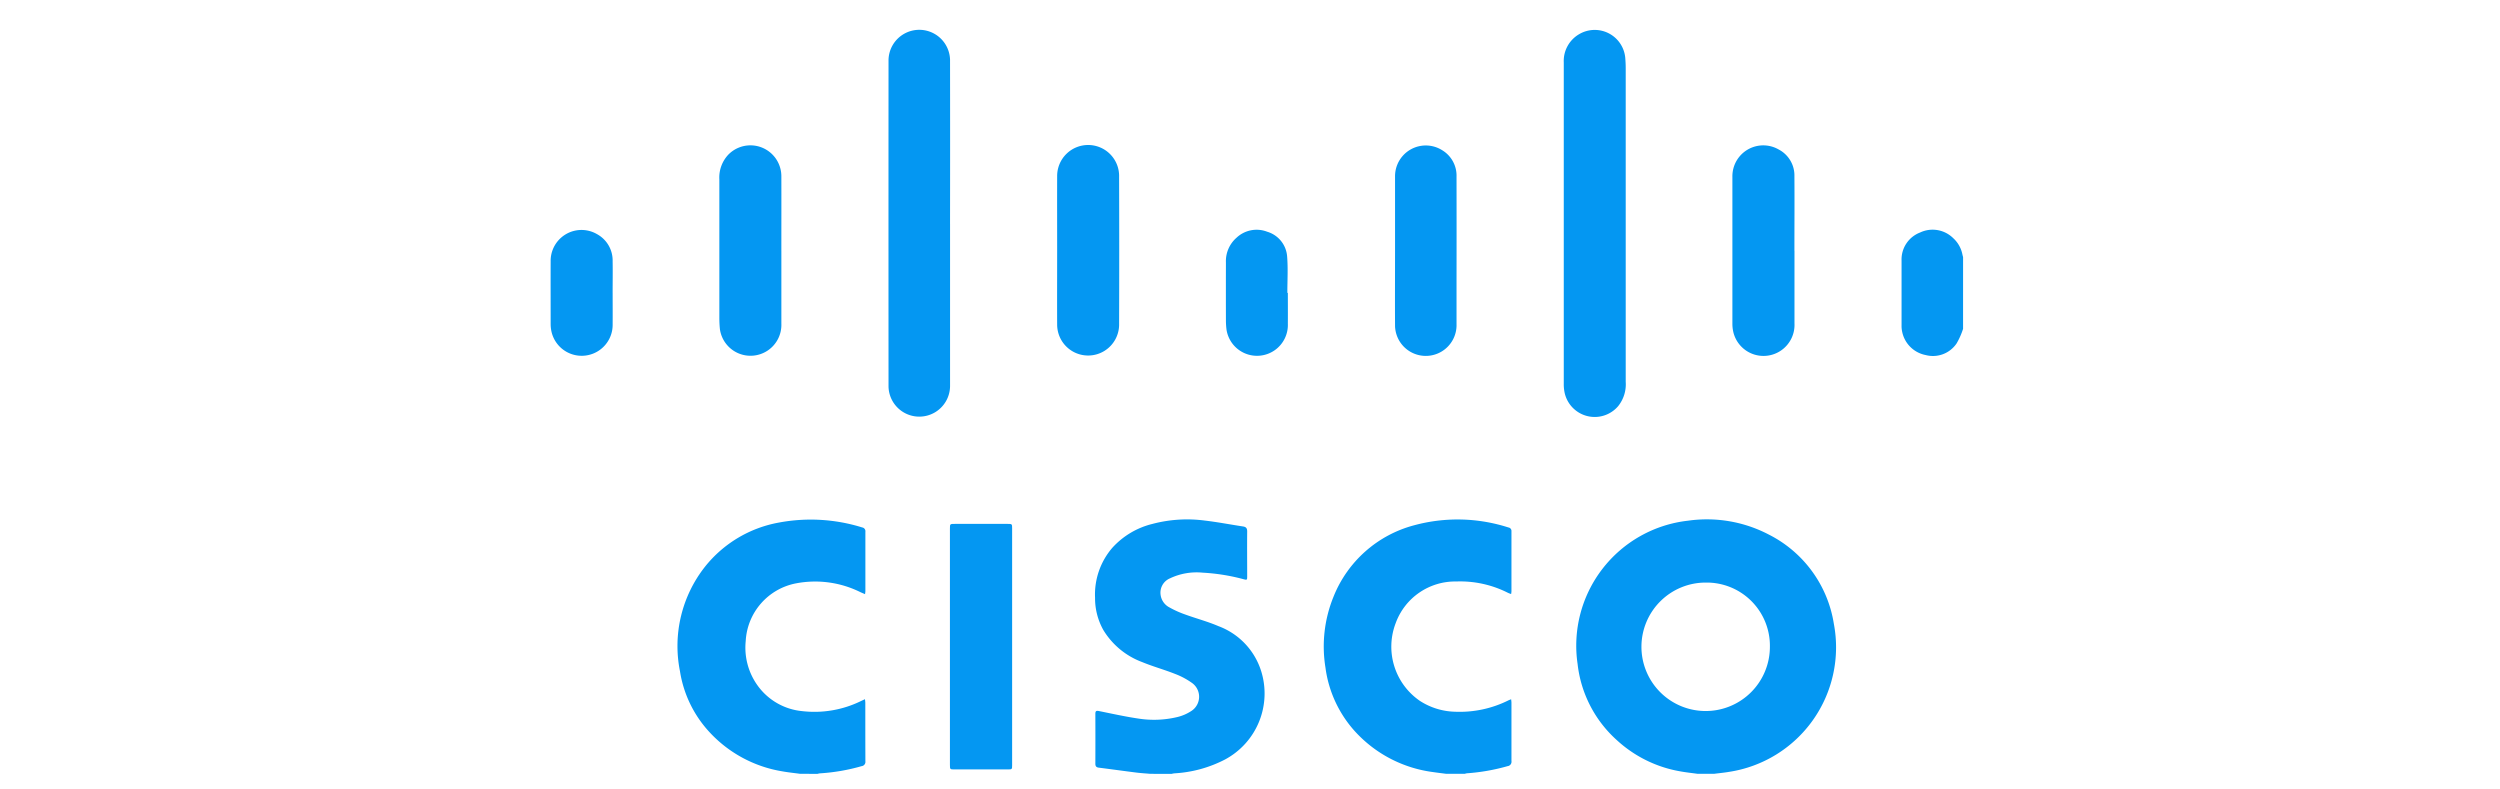 <svg xmlns="http://www.w3.org/2000/svg" xmlns:xlink="http://www.w3.org/1999/xlink" width="168" height="53" viewBox="0 0 168 53">
  <defs>
    <clipPath id="clip-Cisco">
      <rect width="168" height="53"/>
    </clipPath>
  </defs>
  <g id="Cisco" clip-path="url(#clip-Cisco)">
    <g id="Group_35" data-name="Group 35" transform="translate(-371.997 -2700.975)">
      <path id="Path_49" data-name="Path 49" d="M708.006,311.495c-.392-.055-.788-.095-1.177-.168a8.408,8.408,0,0,1-4.258-2.107,8.074,8.074,0,0,1-2.623-5.1,8.451,8.451,0,0,1,7.409-9.633,8.972,8.972,0,0,1,5.43.926,8.136,8.136,0,0,1,4.383,6.016,8.465,8.465,0,0,1-7.049,9.936c-.326.056-.657.086-.986.128Zm.579-12.851a4.316,4.316,0,1,0,4.285,4.312,4.246,4.246,0,0,0-4.285-4.312" transform="translate(-221.936 2441.48)" fill="#0497f2"/>
      <path id="Path_50" data-name="Path 50" d="M631.194,311.478c-.308-.027-.618-.045-.925-.083-.846-.107-1.691-.225-2.536-.332-.175-.022-.228-.107-.227-.273q.007-1.671,0-3.342c0-.2.068-.224.25-.187.871.176,1.74.37,2.618.5a6.748,6.748,0,0,0,2.672-.106,3,3,0,0,0,.941-.42,1.139,1.139,0,0,0,.037-1.847,4.984,4.984,0,0,0-1.156-.622c-.732-.291-1.5-.5-2.223-.8a5.14,5.14,0,0,1-2.609-2.163,4.37,4.37,0,0,1-.55-2.162,4.8,4.8,0,0,1,1.167-3.36,5.356,5.356,0,0,1,2.7-1.6,9.09,9.09,0,0,1,3.529-.219c.853.1,1.7.265,2.548.393.212.032.282.131.279.347-.011,1,0,2,0,2.995,0,.26-.009.267-.256.2a13.278,13.278,0,0,0-2.737-.437,4.173,4.173,0,0,0-2.2.384,1.042,1.042,0,0,0-.625,1.111,1.11,1.11,0,0,0,.592.839,6.564,6.564,0,0,0,1.044.471c.747.273,1.523.475,2.251.789a4.735,4.735,0,0,1,2.867,3.012,5.031,5.031,0,0,1-2.424,5.948,8.391,8.391,0,0,1-3.406.932,1.668,1.668,0,0,0-.19.036Z" transform="translate(-181.901 2441.498)" fill="#0497f2"/>
      <path id="Path_51" data-name="Path 51" d="M670.111,311.486c-.3-.039-.6-.074-.9-.119a8.591,8.591,0,0,1-5.252-2.758A7.922,7.922,0,0,1,662,304.354a8.849,8.849,0,0,1,.532-4.748,8.052,8.052,0,0,1,5.455-4.829,11.139,11.139,0,0,1,6.311.156.236.236,0,0,1,.2.258c0,1.345,0,2.691,0,4.036a1.559,1.559,0,0,1-.023.178,2.025,2.025,0,0,1-.206-.078,7.1,7.1,0,0,0-3.482-.765,4.253,4.253,0,0,0-4.066,2.791,4.415,4.415,0,0,0,1.637,5.241,4.551,4.551,0,0,0,2.336.72,7.344,7.344,0,0,0,3.611-.769c.044-.022.092-.036.172-.068.009.092.021.165.021.239,0,1.3,0,2.6,0,3.906a.3.3,0,0,1-.26.349,13.348,13.348,0,0,1-2.73.48.856.856,0,0,0-.146.035Z" transform="translate(-200.931 2441.489)" fill="#0497f2"/>
      <path id="Path_52" data-name="Path 52" d="M572.96,311.493c-.4-.055-.8-.094-1.2-.167a8.543,8.543,0,0,1-4.937-2.689,7.777,7.777,0,0,1-1.932-4.034,8.607,8.607,0,0,1,1.687-7.035,8.205,8.205,0,0,1,4.964-2.959,11.6,11.6,0,0,1,5.594.328.258.258,0,0,1,.214.295c0,1.323,0,2.647,0,3.97,0,.062-.012.124-.022.219-.116-.051-.206-.088-.3-.129a6.843,6.843,0,0,0-4.327-.6,4.172,4.172,0,0,0-3.393,3.881,4.361,4.361,0,0,0,.853,3.061,4.174,4.174,0,0,0,2.925,1.645,7.117,7.117,0,0,0,3.986-.684l.248-.116a2.119,2.119,0,0,1,.025.223c0,1.316,0,2.632.005,3.948a.29.29,0,0,1-.257.329,13,13,0,0,1-2.794.483,1.126,1.126,0,0,0-.168.034Z" transform="translate(-147.199 2441.482)" fill="#0497f2"/>
      <path id="Path_53" data-name="Path 53" d="M752.885,257.489a4.815,4.815,0,0,1-.433.979,1.918,1.918,0,0,1-2.082.783,2,2,0,0,1-1.576-1.557,1.855,1.855,0,0,1-.042-.451q0-2.168,0-4.336a1.939,1.939,0,0,1,1.244-1.89,1.969,1.969,0,0,1,2.234.386,2,2,0,0,1,.613,1.1c.012.056.029.111.043.167Z" transform="translate(-248.97 2465.583)" fill="#0497f2"/>
      <path id="Path_54" data-name="Path 54" d="M697.963,233.765q0-5.4,0-10.805a2.083,2.083,0,0,1,1.039-1.9,2.06,2.06,0,0,1,3.091,1.566c.021.244.033.49.033.736q0,10.534,0,21.068a2.336,2.336,0,0,1-.514,1.636,2.069,2.069,0,0,1-3.608-.995,2.751,2.751,0,0,1-.041-.539q0-5.381,0-10.762" transform="translate(-220.881 2482.209)" fill="#0497f2"/>
      <path id="Path_55" data-name="Path 55" d="M600.561,233.809q0,5.456,0,10.912a2.068,2.068,0,0,1-4.135.033q-.006-10.988,0-21.976a2.068,2.068,0,0,1,4.134-.011q.009,5.521,0,11.042Z" transform="translate(-164.72 2482.21)" fill="#0497f2"/>
      <path id="Path_56" data-name="Path 56" d="M605.664,303.3v-7.917c0-.323,0-.324.326-.324h3.559c.286,0,.295.008.295.29q0,7.96,0,15.92c0,.284-.005.289-.294.289h-3.558c-.327,0-.328,0-.328-.321V303.3" transform="translate(-169.832 2441.122)" fill="#0497f2"/>
      <path id="Path_57" data-name="Path 57" d="M727.487,245.229q0,2.439,0,4.879a2.084,2.084,0,0,1-4.124.516,2.435,2.435,0,0,1-.048-.451q0-4.955,0-9.911a2.075,2.075,0,0,1,3.109-1.841,1.969,1.969,0,0,1,1.059,1.8c.012,1.67,0,3.34,0,5.01" transform="translate(-234.901 2472.599)" fill="#0497f2"/>
      <path id="Path_58" data-name="Path 58" d="M621.785,245.22c0-1.671-.006-3.342,0-5.013a2.082,2.082,0,1,1,4.163.059q.017,4.936,0,9.873a2.082,2.082,0,1,1-4.163.093c-.009-1.671,0-3.342,0-5.013" transform="translate(-178.747 2472.599)" fill="#0497f2"/>
      <path id="Path_59" data-name="Path 59" d="M575.158,245.231q0,2.452,0,4.9a2.076,2.076,0,0,1-4.13.371c-.025-.244-.037-.49-.038-.736q0-4.665,0-9.33a2.239,2.239,0,0,1,.606-1.666,2.078,2.078,0,0,1,3.561,1.423c.006,1.678,0,3.356,0,5.034" transform="translate(-150.653 2472.595)" fill="#0497f2"/>
      <path id="Path_60" data-name="Path 60" d="M672.59,245.184c0-1.655,0-3.311,0-4.966a2.066,2.066,0,0,1,3.178-1.753,1.993,1.993,0,0,1,.954,1.771q.007,3.546,0,7.092c0,.939,0,1.879,0,2.819a2.067,2.067,0,1,1-4.132.134c-.01-1.7,0-3.4,0-5.1Z" transform="translate(-206.846 2472.611)" fill="#0497f2"/>
      <path id="Path_61" data-name="Path 61" d="M549.788,255.1c0,.694.006,1.389,0,2.083a2.081,2.081,0,0,1-4.12.467,2.44,2.44,0,0,1-.046-.452c0-1.41-.006-2.82,0-4.23a2.074,2.074,0,0,1,3.117-1.824,2.018,2.018,0,0,1,1.048,1.831c.013.708,0,1.417,0,2.126" transform="translate(-136.621 2465.566)" fill="#0497f2"/>
      <path id="Path_62" data-name="Path 62" d="M651.319,255.077c0,.687.007,1.374,0,2.061a2.074,2.074,0,0,1-4.122.408,5.2,5.2,0,0,1-.039-.627q-.005-1.941,0-3.883a2.089,2.089,0,0,1,.709-1.661,1.967,1.967,0,0,1,2.063-.407,1.876,1.876,0,0,1,1.341,1.66c.066.811.015,1.632.015,2.448h.035" transform="translate(-192.779 2465.579)" fill="#0497f2"/>
    </g>
  </g>
</svg>
